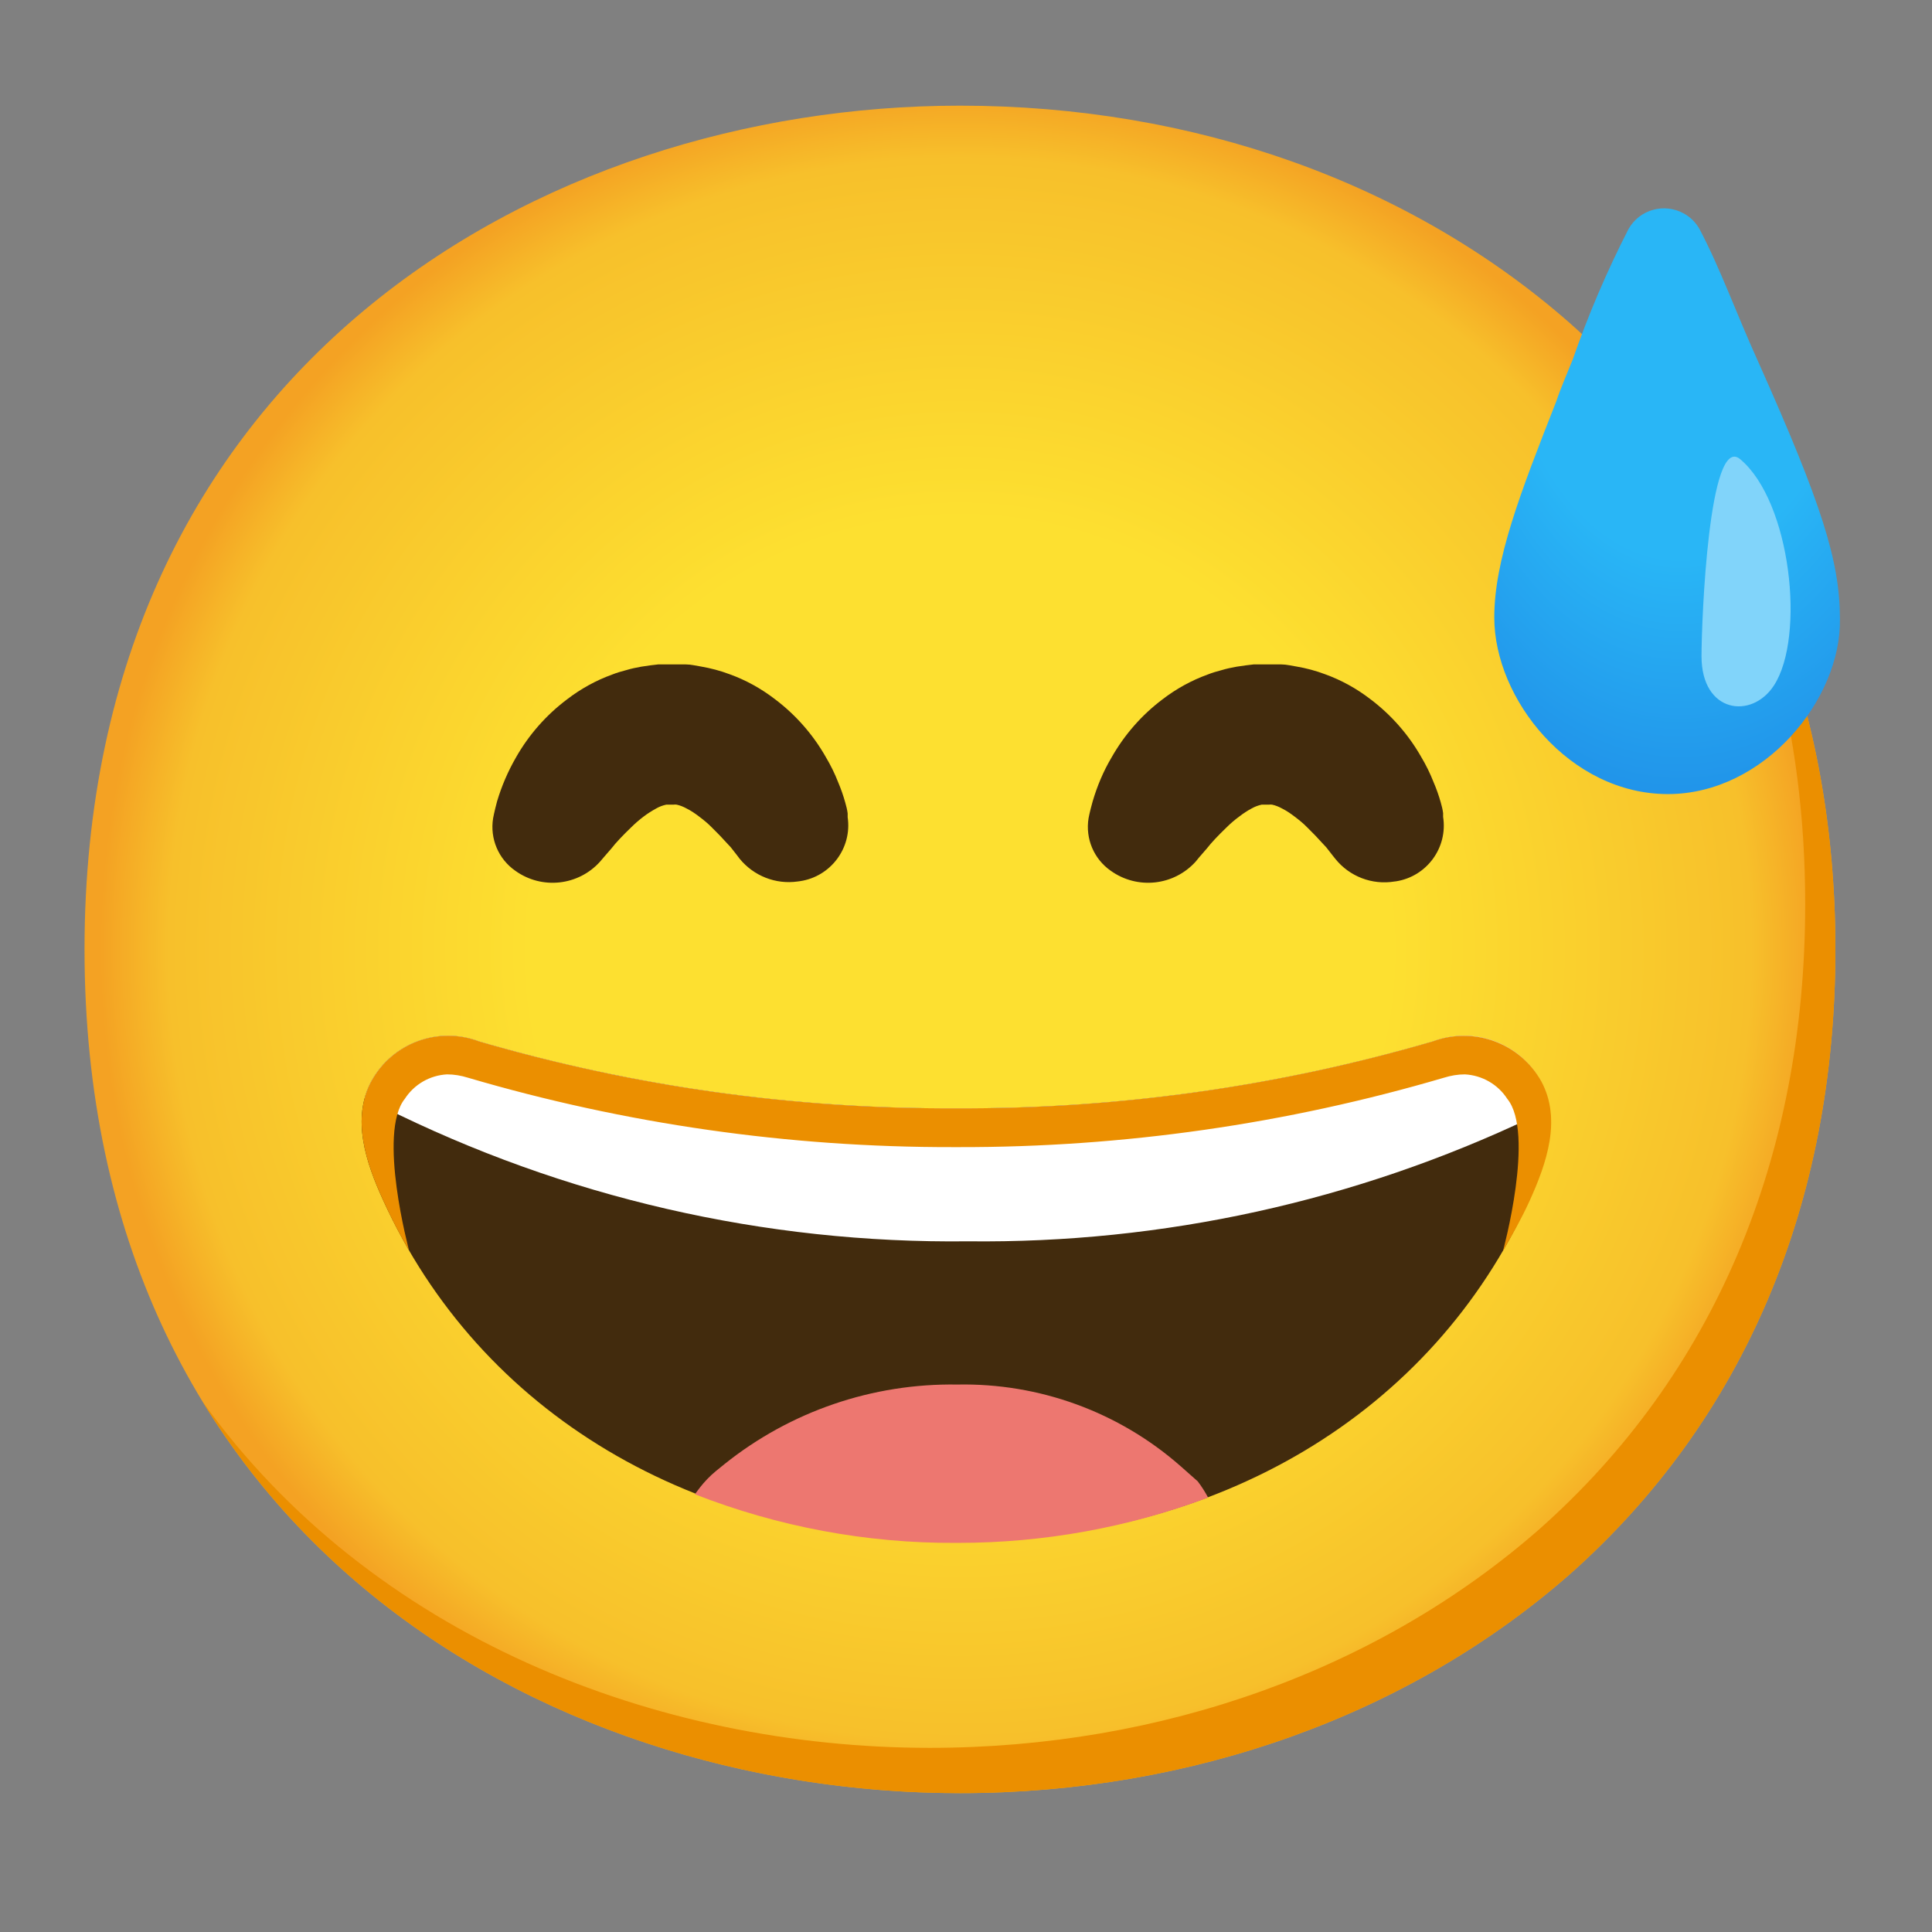 <svg enable-background="new 0 0 128 128" viewBox="0 0 128 128" xmlns="http://www.w3.org/2000/svg"><rect x="0" y="0" width="128" height="128" fill="#808080" stroke="none"/><radialGradient id="a" cx="63.6" cy="216.9" r="56.96" gradientTransform="translate(0 -154)" gradientUnits="userSpaceOnUse"><stop stop-color="#FDE030" offset=".5"/><stop stop-color="#F7C02B" offset=".92"/><stop stop-color="#F4A223" offset="1"/></radialGradient><path d="m63.6 118.8c-27.9 0-58-17.5-58-55.9s30.1-55.9 58-55.9c15.5 0 29.8 5.1 40.4 14.4 11.5 10.2 17.6 24.6 17.6 41.5s-6.1 31.2-17.6 41.4c-10.6 9.3-25 14.5-40.4 14.5z" fill="url(#a)"/><path d="m111.49 29.67c5.33 8.6 8.11 18.84 8.11 30.23 0 16.9-6.1 31.2-17.6 41.4-10.6 9.3-25 14.5-40.4 14.5-18.06 0-37-7.35-48.18-22.94 10.76 17.66 31 25.94 50.18 25.94 15.4 0 29.8-5.2 40.4-14.5 11.5-10.2 17.6-24.5 17.6-41.4 0-12.74-3.47-24.06-10.11-33.23z" fill="#EB8F00"/><radialGradient id="b" cx="111.32" cy="-687.38" r="25.66" gradientTransform="matrix(1 0 0 -1.54 0 -1039.8)" gradientUnits="userSpaceOnUse"><stop stop-color="#29B6F6" offset=".46"/><stop stop-color="#1E88E5" offset="1"/></radialGradient><path d="m110.5 52.61c-6.5 0-11.5-6.3-11.5-11.7 0-3.8 1.7-8.2 4.1-14.3 0.3-0.9 0.7-1.8 1.1-2.8 1.03-2.96 2.26-5.84 3.69-8.63 0.73-1.3 2.37-1.76 3.68-1.03 0.43 0.24 0.79 0.6 1.03 1.03 1.4 2.66 2.4 5.51 3.9 8.82 4.2 9.4 5.4 13.2 5.4 17 0.1 5.31-5 11.61-11.4 11.61z" fill="url(#b)"/><path d="m117.53 45.41c-1.47 2.27-4.8 1.84-4.8-1.93 0-2.41 0.49-14.79 2.56-13.06 3.37 2.82 4.33 11.78 2.24 14.99z" fill="#81D4FA"/><g fill="#422B0D"><path d="m49 56.89-0.15-0.2-0.43-0.55-0.53-0.57c-0.22-0.25-0.48-0.49-0.73-0.75s-0.56-0.51-0.84-0.72c-0.26-0.2-0.54-0.39-0.84-0.54-0.2-0.11-0.42-0.2-0.65-0.25-0.07-0.01-0.14-0.01-0.21 0h-0.09-0.08 0.27-0.55c-0.15 0-0.05 0 0 0h0.08c0.08 0 0 0 0 0h-0.11c-0.23 0.05-0.45 0.13-0.66 0.25-0.29 0.16-0.58 0.34-0.84 0.54-0.29 0.22-0.57 0.46-0.83 0.72-0.53 0.51-1 1-1.3 1.39l-0.52 0.6-0.23 0.27c-1.44 1.61-3.87 1.87-5.62 0.61-1.12-0.78-1.69-2.13-1.47-3.48 0 0 0.07-0.4 0.26-1.11 0.3-1.01 0.72-1.99 1.25-2.91 0.85-1.5 2-2.81 3.38-3.85 0.91-0.7 1.92-1.26 3-1.65 0.3-0.12 0.61-0.21 0.92-0.29 0.33-0.1 0.66-0.17 1-0.23l0.61-0.09 0.51-0.06h1.85c0.34 0 0.67 0.09 1 0.14 0.64 0.11 1.28 0.28 1.89 0.51 1.08 0.39 2.09 0.95 3 1.65 1.38 1.04 2.53 2.35 3.38 3.85 0.31 0.52 0.58 1.07 0.8 1.63 0.19 0.45 0.35 0.9 0.48 1.37 0.07 0.24 0.13 0.48 0.16 0.72v0.25c0.3 2.04-1.12 3.94-3.16 4.24-0.05 0.01-0.1 0.01-0.15 0.02-1.46 0.21-2.92-0.37-3.85-1.51z"/><path d="m88.46 56.89-0.16-0.2-0.43-0.55-0.53-0.57c-0.22-0.25-0.48-0.49-0.73-0.75s-0.56-0.51-0.84-0.72c-0.26-0.2-0.54-0.39-0.84-0.54-0.2-0.11-0.42-0.2-0.65-0.25-0.07-0.01-0.14-0.01-0.21 0h-0.09-0.08 0.27-0.55c-0.15 0-0.05 0 0 0h0.08c0.08 0 0 0 0 0h-0.11c-0.23 0.05-0.45 0.13-0.66 0.25-0.29 0.15-0.57 0.34-0.83 0.54-0.3 0.22-0.58 0.46-0.84 0.72-0.53 0.51-1 1-1.3 1.39l-0.52 0.6-0.22 0.27c-1.45 1.61-3.87 1.87-5.63 0.61-1.12-0.78-1.69-2.13-1.47-3.48 0 0 0.07-0.4 0.27-1.11 0.3-1.02 0.71-2 1.25-2.91 0.85-1.5 1.99-2.81 3.37-3.85 0.91-0.7 1.92-1.26 3-1.65 0.3-0.12 0.61-0.21 0.92-0.29 0.33-0.1 0.66-0.17 1-0.23l0.62-0.09 0.5-0.06h1.85c0.34 0 0.67 0.09 1 0.14 0.65 0.11 1.28 0.28 1.89 0.51 1.08 0.39 2.09 0.95 3 1.65 1.38 1.04 2.53 2.35 3.38 3.85 0.31 0.52 0.58 1.07 0.8 1.63 0.19 0.44 0.35 0.89 0.48 1.35 0.07 0.24 0.13 0.48 0.16 0.72v0.25c0.32 2.04-1.08 3.95-3.12 4.27-0.03 0-0.06 0.01-0.09 0.01-1.49 0.25-3-0.33-3.94-1.51z"/></g><path d="m102.07 71.62c-1.4-2.53-4.44-3.64-7.14-2.62-10.26 2.99-20.9 4.48-31.59 4.43-10.69 0.05-21.33-1.44-31.59-4.43-2.69-1.02-5.73 0.08-7.13 2.6-1.36 2.51-0.38 5.42 0.77 7.93 6.42 14.1 20.57 22.54 37.87 22.59h0.16c17.3 0 31.45-8.49 37.88-22.59 1.14-2.53 2.13-5.4 0.77-7.91z" fill="#422B0D"/><path d="m63.42 100.89" fill="#422B0D"/><path d="m63.49 74.7" fill="#422B0D"/><path d="m63.49 74.7" fill="#422B0D"/><path d="m63.42 100.89" fill="#422B0D"/><path d="m79.35 98.14c-0.37-0.34-0.75-0.65-1.13-1-4.08-3.59-9.36-5.52-14.8-5.41-5.6-0.09-11.05 1.77-15.42 5.27-0.38 0.31-0.78 0.61-1.15 1s-0.57 0.67-0.81 1c5.5 2.15 11.36 3.25 17.27 3.22h0.16c5.66 0 11.27-1.01 16.57-3-0.2-0.38-0.43-0.74-0.69-1.08z" fill="#ED7770"/><path d="m94.93 69c-10.26 2.99-20.9 4.48-31.59 4.43-10.69 0.05-21.33-1.44-31.59-4.43-2.69-1.02-5.73 0.08-7.13 2.6-0.2 0.38-0.36 0.78-0.46 1.19 0.33 0.17 0.71 0.34 1.16 0.52 12.04 6.03 25.35 9.09 38.81 8.93 12.91 0.15 25.67-2.66 37.33-8.2 0.47-0.2 0.86-0.39 1.21-0.57-0.08-0.65-0.29-1.29-0.6-1.87-1.4-2.52-4.44-3.63-7.14-2.6z" fill="#fff"/><path d="m102.11 71.63c-1.42-2.53-4.47-3.65-7.19-2.63-10.26 2.99-20.9 4.48-31.58 4.43-10.69 0.05-21.33-1.44-31.59-4.43-2.69-1.02-5.73 0.08-7.13 2.6-1.36 2.51-0.38 5.42 0.77 7.93 0.51 1.13 1.08 2.24 1.71 3.31 0 0-2.1-7.78-0.28-10.04 0.62-0.96 1.66-1.56 2.8-1.62 0.47 0 0.93 0.08 1.38 0.22 10.44 3.07 21.27 4.62 32.16 4.6h0.35c10.89 0.02 21.72-1.53 32.16-4.6 0.45-0.14 0.91-0.22 1.38-0.22 1.14 0.06 2.19 0.66 2.81 1.62 1.85 2.26-0.28 10.07-0.28 10.07 0.62-1.07 1.24-2.17 1.76-3.31 1.14-2.51 2.13-5.41 0.77-7.93z" fill="#EB8F00"/></svg>